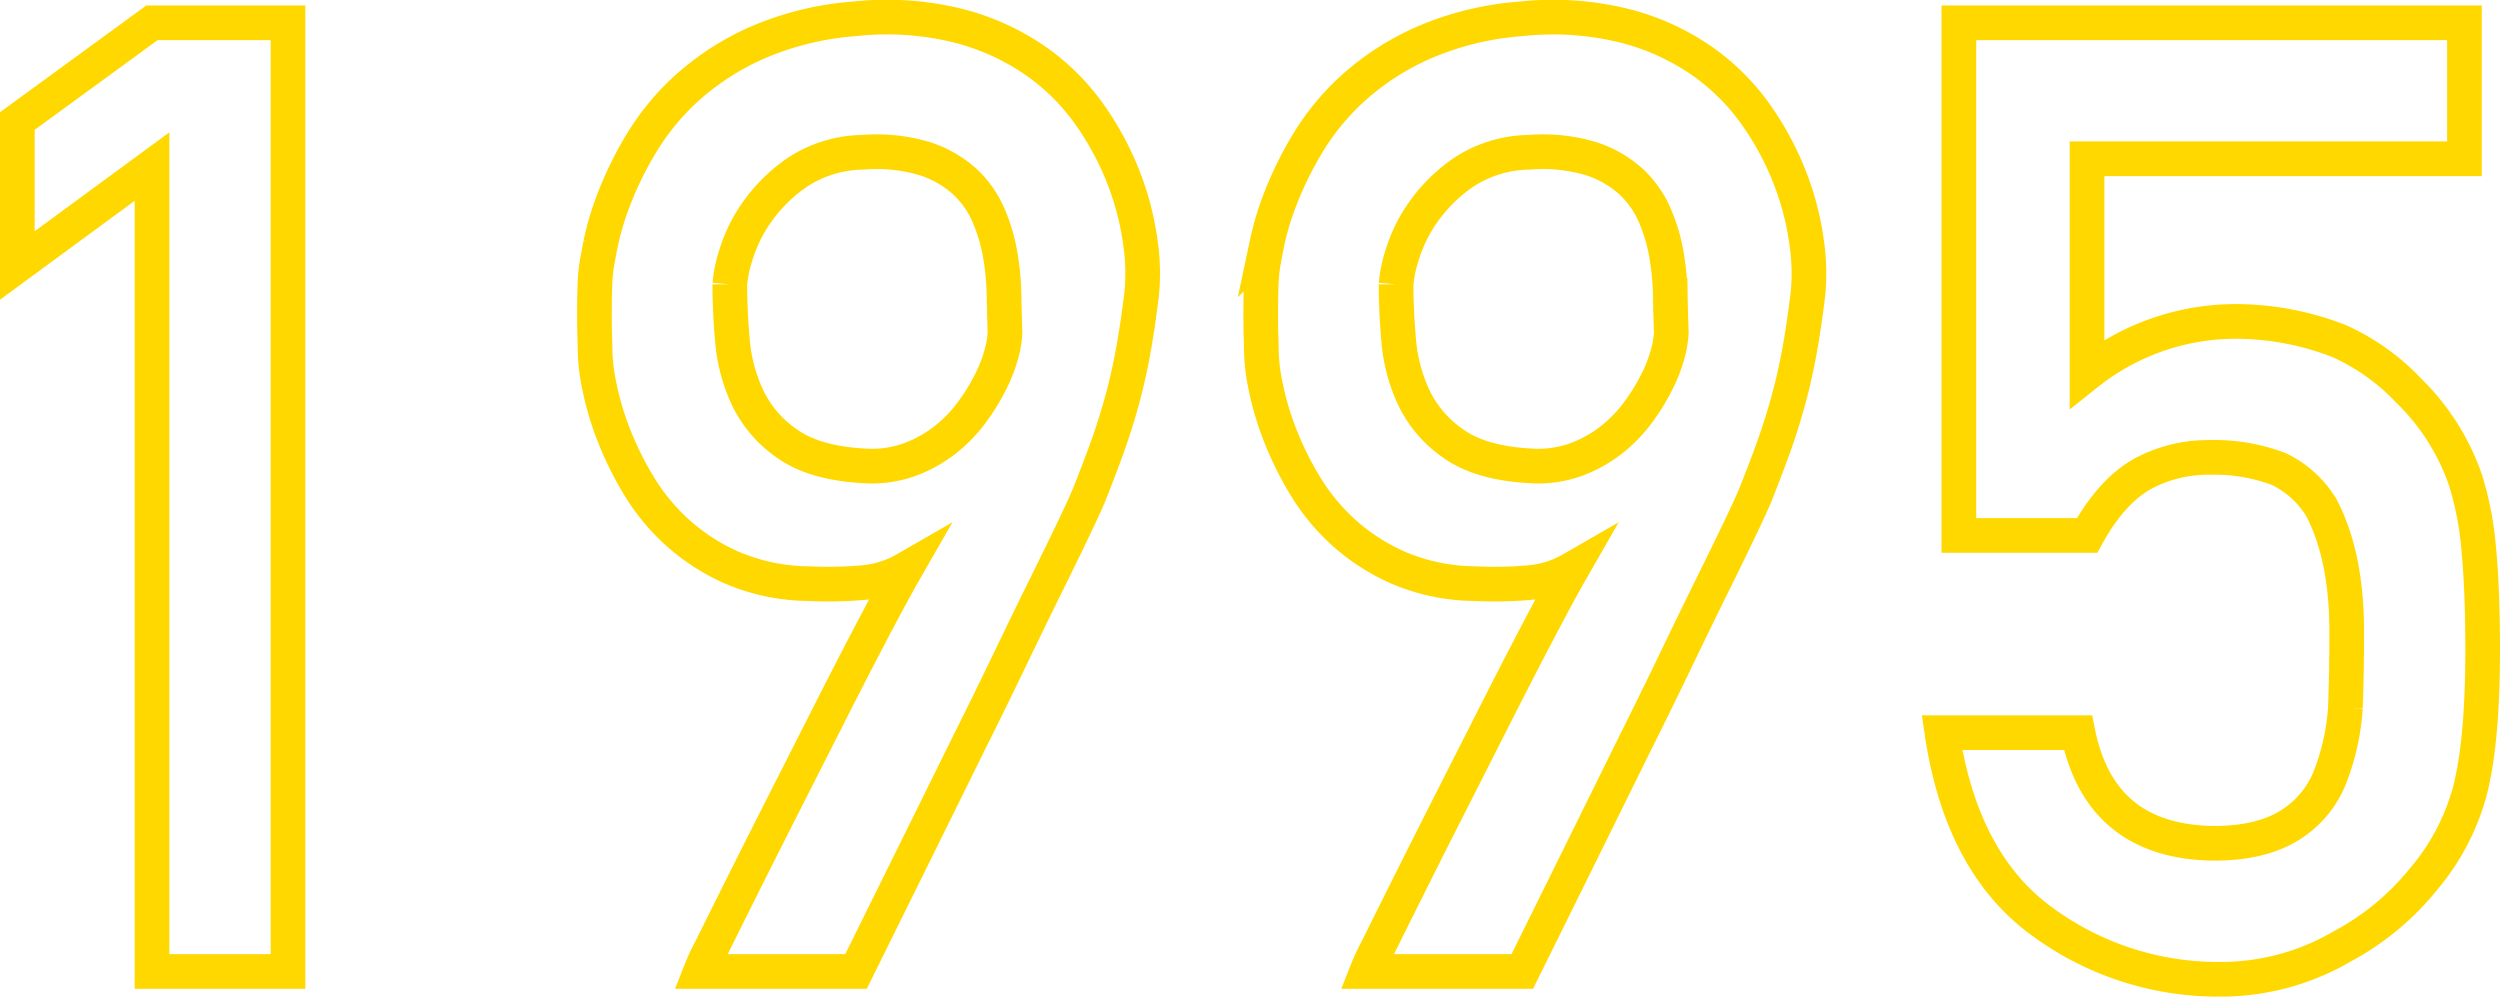 <svg xmlns="http://www.w3.org/2000/svg" width="360.561" height="143.735" viewBox="0 0 360.561 143.735">
  <g id="グループ_18" data-name="グループ 18" transform="translate(-1163.314 -1035.264)">
    <path id="パス_673" data-name="パス 673" d="M37.256-116.084V0H56.869V-136.824H37.256L17.83-122.653v20.833ZM116.362,0a31.061,31.061,0,0,1,1.6-3.425q1.689-3.425,4.411-8.868t6.1-12.106l6.663-13.138q3.285-6.475,6.147-11.918T145.923-58a14.784,14.784,0,0,1-6.147,1.924,58.563,58.563,0,0,1-7.93.141,28.662,28.662,0,0,1-10.839-2.252,29.467,29.467,0,0,1-8.024-5.161,30.25,30.25,0,0,1-5.631-6.9,47.322,47.322,0,0,1-3.613-7.414,42.009,42.009,0,0,1-1.971-6.757,27.6,27.6,0,0,1-.61-4.927q0-.563-.047-2.065t-.047-3.331q0-1.83.047-3.707a27.982,27.982,0,0,1,.235-3.191q.094-.657.61-3.331a41.019,41.019,0,0,1,1.924-6.428,50.97,50.97,0,0,1,3.941-8.024,35.667,35.667,0,0,1,6.616-8.024,38.039,38.039,0,0,1,10.041-6.475,43.506,43.506,0,0,1,14.123-3.472,42.927,42.927,0,0,1,15.062,1.032,34.634,34.634,0,0,1,11.214,5.161,32.111,32.111,0,0,1,7.789,7.883,42.323,42.323,0,0,1,4.833,9.15,40.607,40.607,0,0,1,2.3,9.009,30.612,30.612,0,0,1,.188,7.461q-.563,4.6-1.22,8.211t-1.548,6.9q-.892,3.285-2.018,6.475t-2.628,6.944q-.375,1.032-2.018,4.5t-4.129,8.493Q163.941-51.145,160.984-45t-6.053,12.34Q147.706-18.018,138.79,0Zm4.223-99.1q0,3.66.375,8.071a24.191,24.191,0,0,0,2.205,8.305,16.928,16.928,0,0,0,5.771,6.663q3.941,2.768,11.074,3.144a16.034,16.034,0,0,0,6.475-.892,18.754,18.754,0,0,0,5.161-2.862,20.657,20.657,0,0,0,3.895-4.035,29.928,29.928,0,0,0,2.721-4.458,20.982,20.982,0,0,0,1.548-4.082,13.091,13.091,0,0,0,.469-3q-.094-2.346-.141-5.255a38.542,38.542,0,0,0-.563-5.912,24.583,24.583,0,0,0-1.736-5.771,14.333,14.333,0,0,0-3.472-4.833,15.8,15.8,0,0,0-5.771-3.238,23.982,23.982,0,0,0-8.774-.892,17.621,17.621,0,0,0-9.525,2.909,23.046,23.046,0,0,0-5.865,5.818,21.606,21.606,0,0,0-3,6.194A18.625,18.625,0,0,0,120.585-99.1ZM212.454,0a31.063,31.063,0,0,1,1.6-3.425q1.689-3.425,4.411-8.868t6.1-12.106l6.663-13.138q3.285-6.475,6.147-11.918T242.014-58a14.784,14.784,0,0,1-6.147,1.924,58.563,58.563,0,0,1-7.93.141A28.662,28.662,0,0,1,217.1-58.183a29.467,29.467,0,0,1-8.024-5.161,30.25,30.25,0,0,1-5.631-6.9,47.322,47.322,0,0,1-3.613-7.414,42.01,42.01,0,0,1-1.971-6.757,27.6,27.6,0,0,1-.61-4.927q0-.563-.047-2.065t-.047-3.331q0-1.83.047-3.707a27.984,27.984,0,0,1,.235-3.191q.094-.657.61-3.331a41.02,41.02,0,0,1,1.924-6.428,50.969,50.969,0,0,1,3.941-8.024,35.668,35.668,0,0,1,6.616-8.024,38.039,38.039,0,0,1,10.041-6.475,43.506,43.506,0,0,1,14.123-3.472,42.927,42.927,0,0,1,15.062,1.032,34.634,34.634,0,0,1,11.214,5.161,32.111,32.111,0,0,1,7.789,7.883,42.323,42.323,0,0,1,4.833,9.15,40.607,40.607,0,0,1,2.3,9.009,30.613,30.613,0,0,1,.188,7.461q-.563,4.6-1.22,8.211t-1.548,6.9q-.891,3.285-2.018,6.475t-2.628,6.944q-.375,1.032-2.018,4.5t-4.129,8.493Q260.032-51.145,257.076-45t-6.053,12.34Q243.8-18.018,234.882,0Zm4.223-99.1q0,3.66.375,8.071a24.191,24.191,0,0,0,2.205,8.305,16.928,16.928,0,0,0,5.771,6.663q3.941,2.768,11.074,3.144a16.034,16.034,0,0,0,6.475-.892,18.754,18.754,0,0,0,5.161-2.862,20.657,20.657,0,0,0,3.895-4.035,29.928,29.928,0,0,0,2.721-4.458,20.982,20.982,0,0,0,1.548-4.082,13.09,13.09,0,0,0,.469-3q-.094-2.346-.141-5.255a38.538,38.538,0,0,0-.563-5.912,24.583,24.583,0,0,0-1.736-5.771,14.333,14.333,0,0,0-3.472-4.833,15.8,15.8,0,0,0-5.771-3.238,23.982,23.982,0,0,0-8.774-.892,17.621,17.621,0,0,0-9.525,2.909,23.046,23.046,0,0,0-5.865,5.818,21.606,21.606,0,0,0-3,6.194A18.624,18.624,0,0,0,216.677-99.1Zm81.171,36.224h18.487q3.472-6.288,7.883-8.821a19.822,19.822,0,0,1,9.76-2.44,26.094,26.094,0,0,1,10.041,1.689,14.619,14.619,0,0,1,6.1,5.537q3.848,7.32,3.66,19.05,0,4.786-.188,9.854a33.4,33.4,0,0,1-2.065,9.572A14.308,14.308,0,0,1,345.9-21.3q-4.223,2.815-11.261,2.815-16.423-.188-19.613-15.953H295.407q2.815,18.863,14.546,27.308a42.74,42.74,0,0,0,25.432,8.258,34.716,34.716,0,0,0,17.83-4.786,38.208,38.208,0,0,0,11.73-9.76A32.8,32.8,0,0,0,371.514-25.9q1.877-7.132,1.877-20.458,0-8.634-.563-14.546a46.8,46.8,0,0,0-1.877-9.854A33.109,33.109,0,0,0,362.693-83.8a31.454,31.454,0,0,0-10.041-7.132A41.262,41.262,0,0,0,338.2-93.749a34.467,34.467,0,0,0-21.866,7.507V-117.21h54.429v-19.613H297.847Z" transform="translate(1147.984 1175.372)" fill="none" stroke="#ffd800" stroke-width="5"/>
  </g>
</svg>
